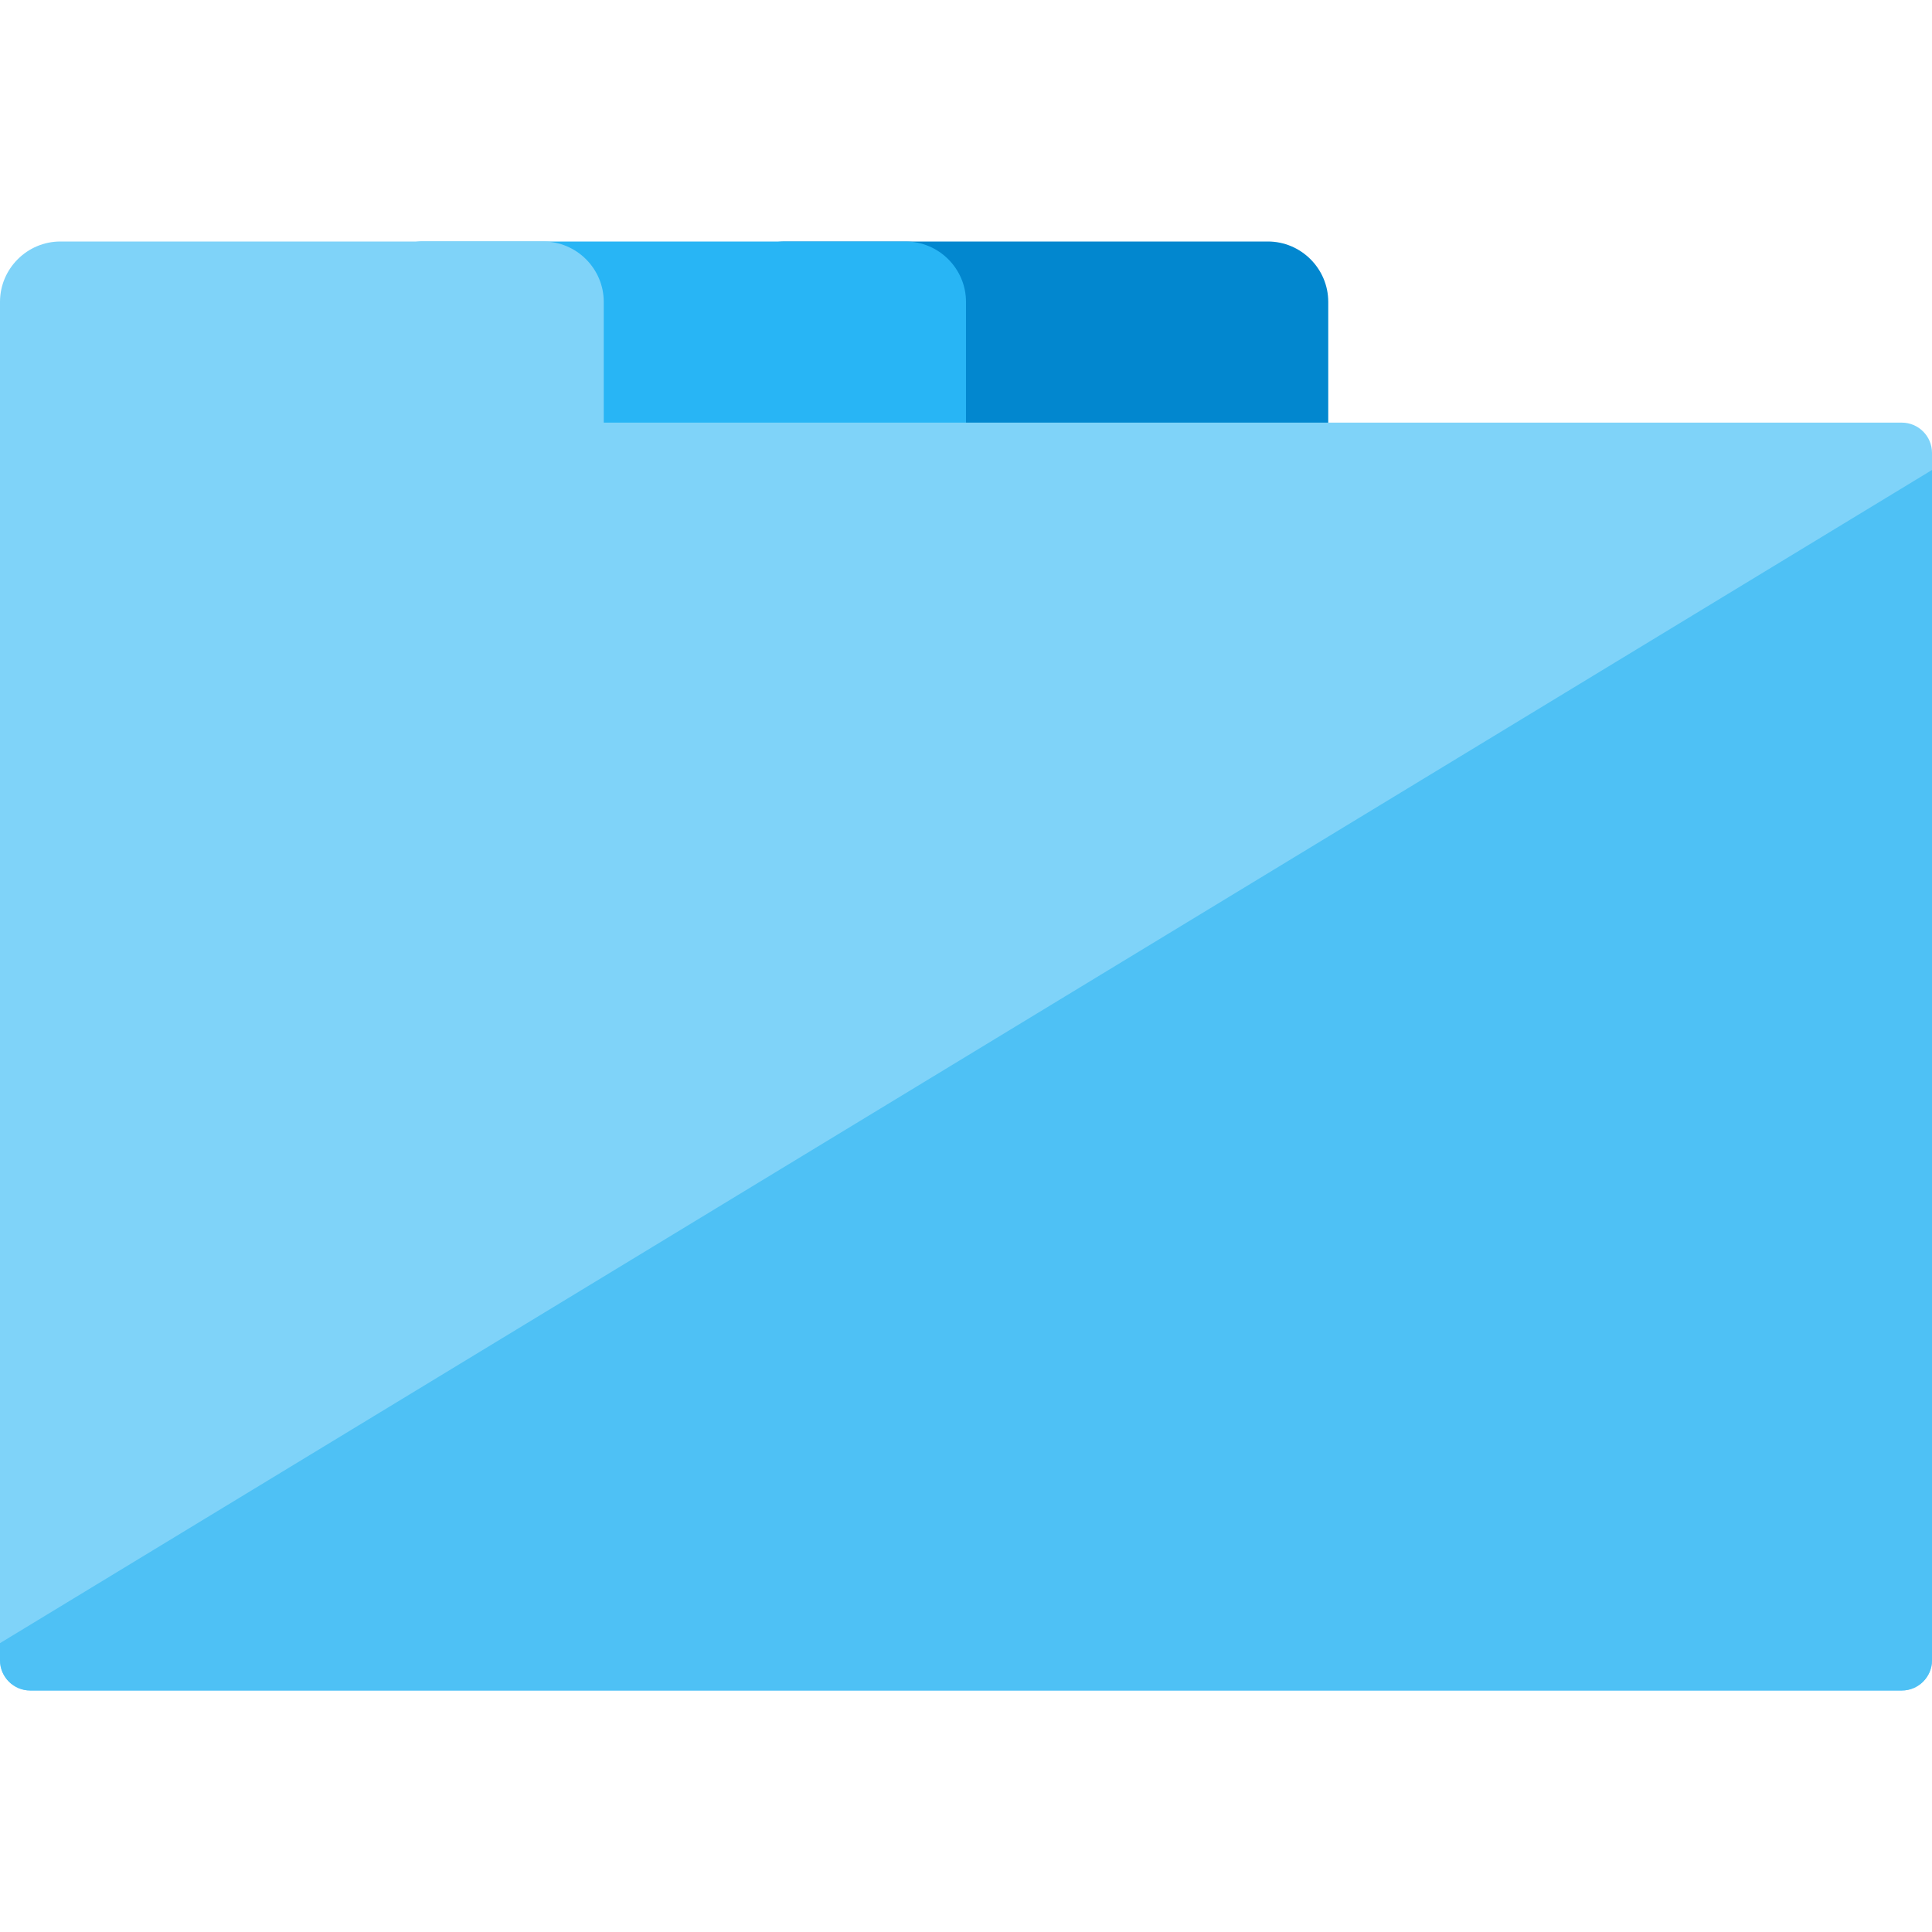 <svg version="1.1" xmlns="http://www.w3.org/2000/svg" xmlns:xlink="http://www.w3.org/1999/xlink" viewBox="0 0 512 512"><g><path d="M208,64l128,0c8.8,0 16,7.2 16,16l0,48l-160,0l0,-48c0,-8.8 7.2,-16 16,-16z" fill="#0287cf" /><path d="M112,64l128,0c8.8,0 16,7.2 16,16l0,48l-160,0l0,-48c0,-8.8 7.2,-16 16,-16z" fill="#28b5f5" /><path d="M16,64l128,0c8.8,0 16,7.2 16,16l0,32l344,0c4.4,0 8,3.6 8,8l0,320c0,4.4 -3.6,8 -8,8l-496,0c-4.4,0 -8,-3.6 -8,-8l0,-360c0,-8.8 7.2,-16 16,-16z" fill="#7fd3f9" /><path d="M512,124.55l0,315.45c0,4.4 -3.6,8 -8,8l-496,0c-4.4,0 -8,-3.6 -8,-8l0,-4.55z" fill="#4ec1f5" /></g></svg>